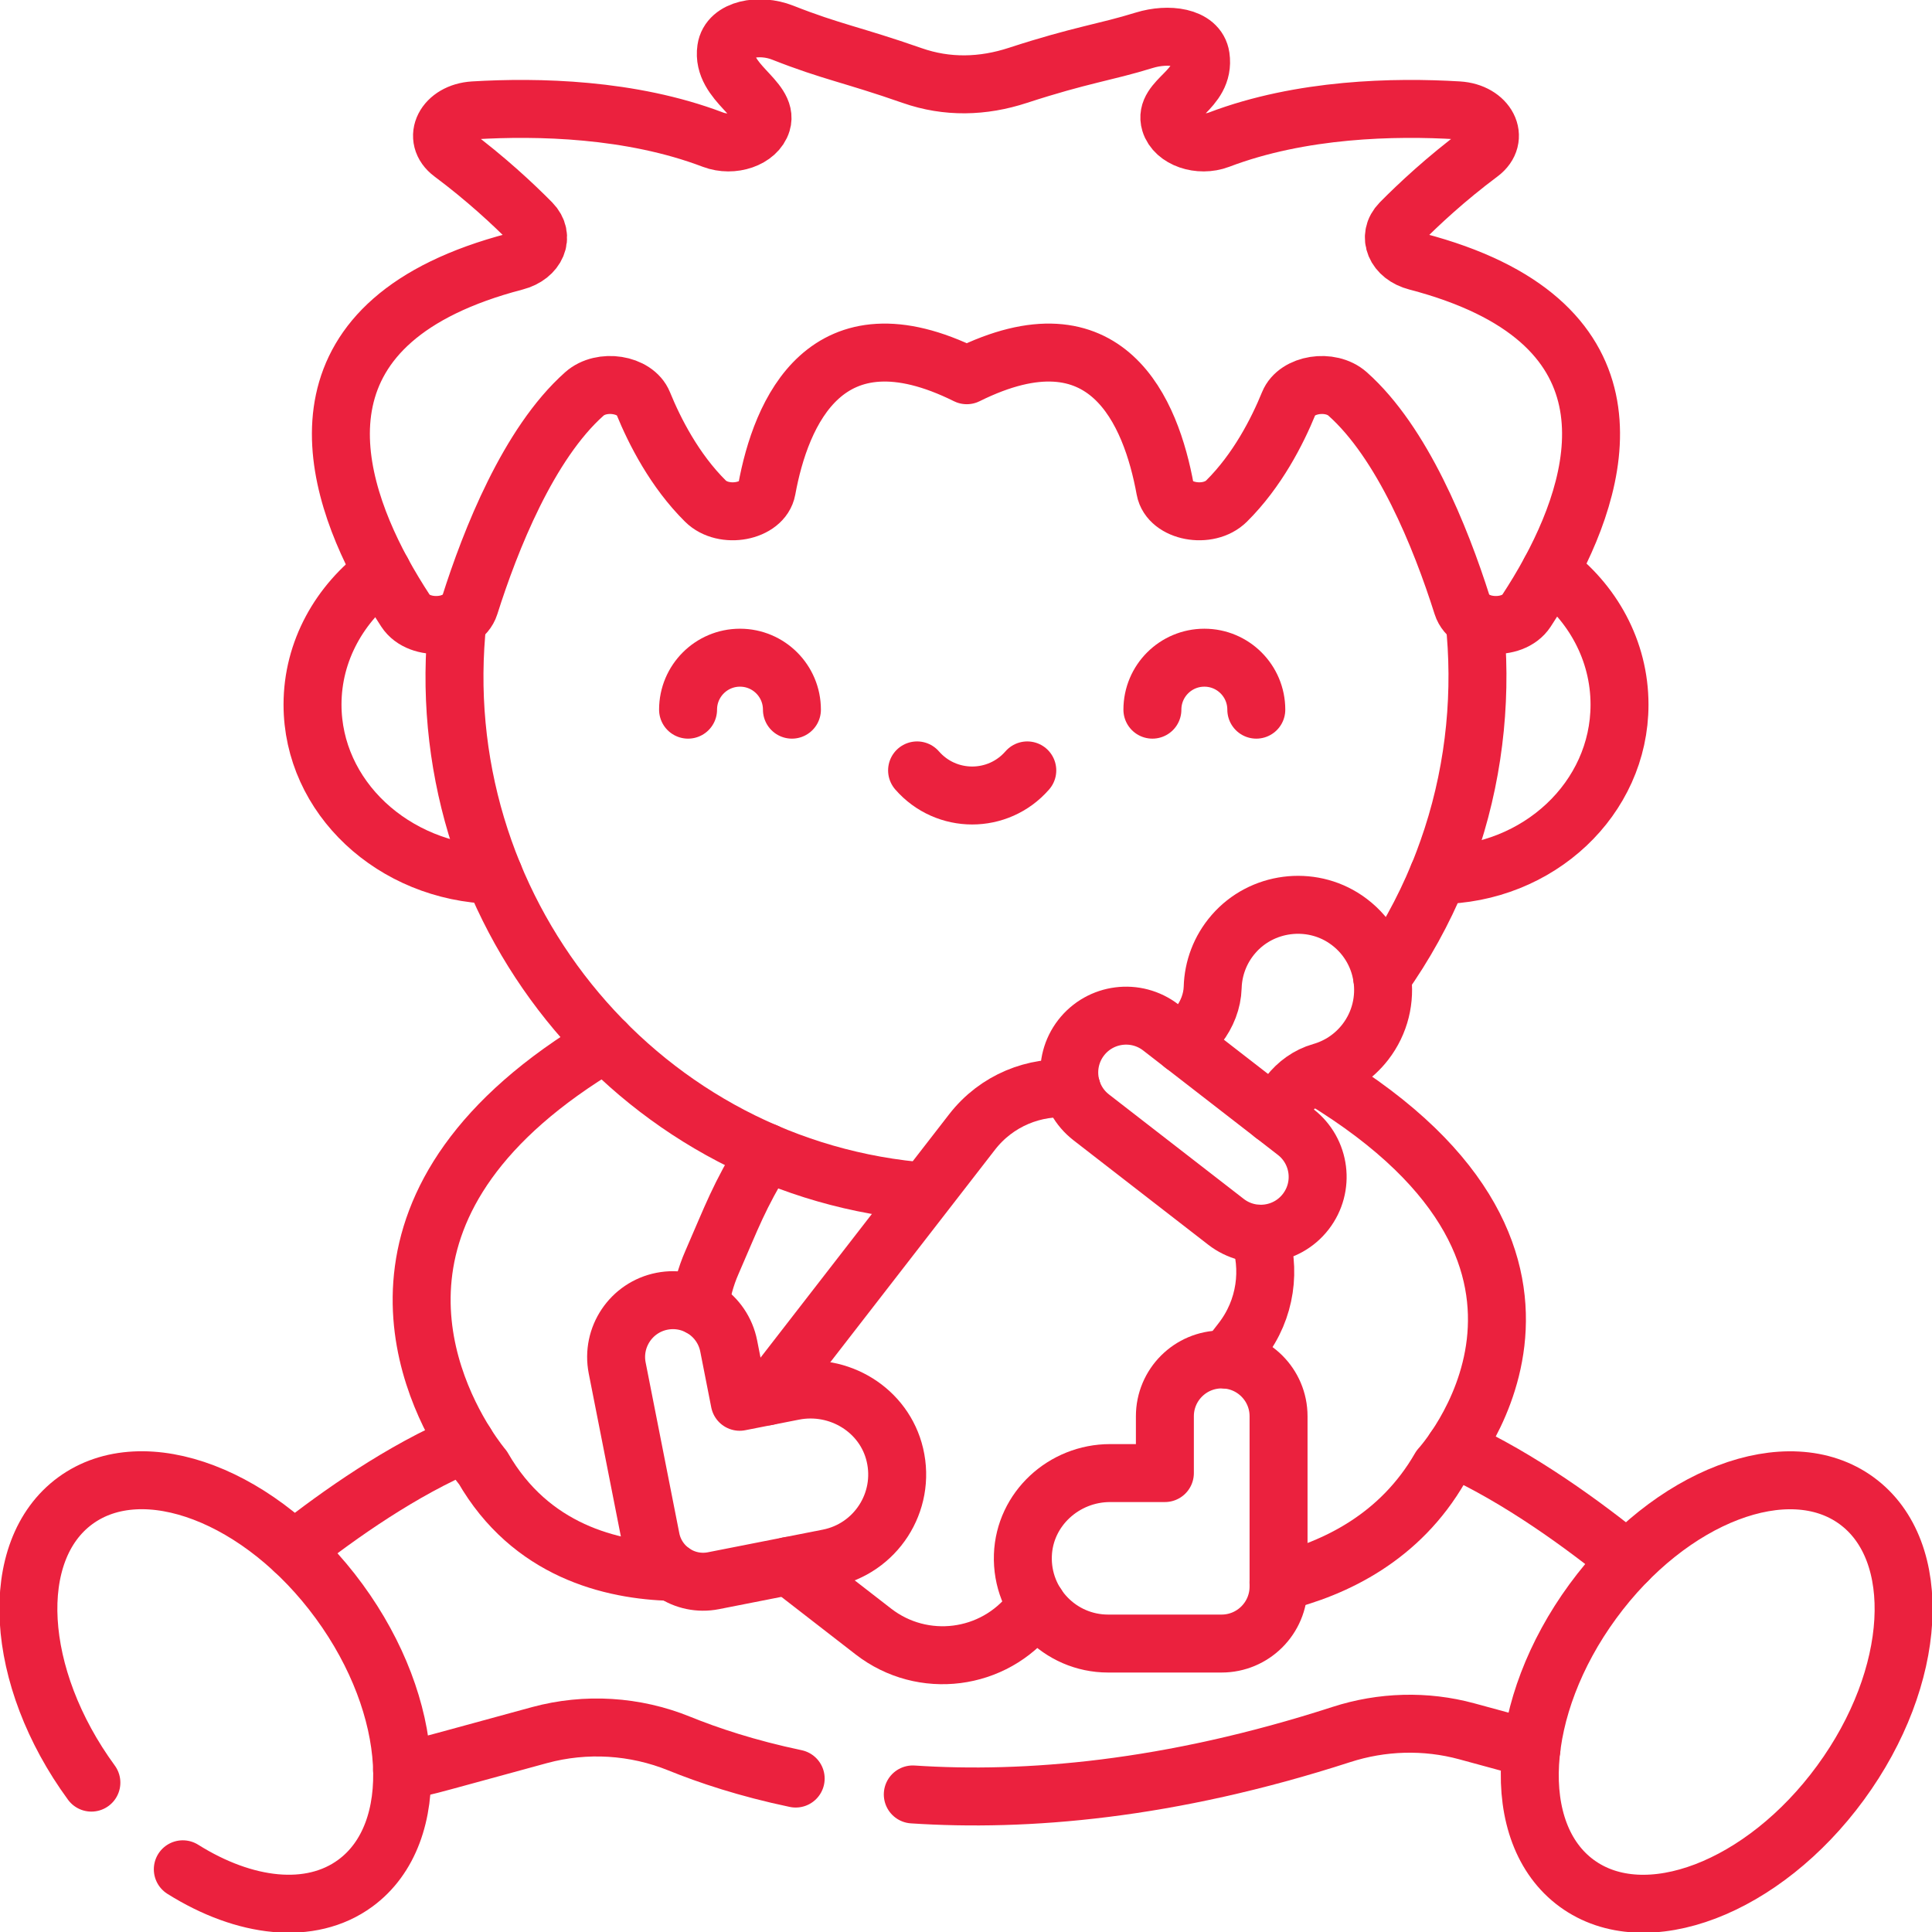 <svg width="50" height="50" viewBox="0 0 50 50" fill="none" xmlns="http://www.w3.org/2000/svg">
<g clip-path="url(#clip0_1099_535)">
<path d="M23.623 46.44C26.54 46.633 30.258 46.332 34.712 44.89C35.761 44.55 36.893 44.516 37.959 44.806L39.634 45.262" stroke="#EB213E" stroke-width="1.5" stroke-miterlimit="10" stroke-linecap="round" stroke-linejoin="round"/>
<path d="M10.406 45.809C11.128 45.697 10.459 45.858 13.964 44.904C15.16 44.579 16.437 44.659 17.58 45.124C18.327 45.427 19.334 45.765 20.592 46.029" stroke="#EB213E" stroke-width="1.5" stroke-miterlimit="10" stroke-linecap="round" stroke-linejoin="round"/>
<path d="M37.648 37.49C39.337 38.257 40.999 39.476 42.119 40.386" stroke="#EB213E" stroke-width="1.5" stroke-miterlimit="10" stroke-linecap="round" stroke-linejoin="round"/>
<path d="M7.605 40.12C8.782 39.19 10.42 38.039 12.053 37.355" stroke="#EB213E" stroke-width="1.5" stroke-miterlimit="10" stroke-linecap="round" stroke-linejoin="round"/>
<path d="M34.206 27.91C42.12 32.71 37.27 37.984 37.27 37.984C36.241 39.773 34.574 40.59 33.088 40.951" stroke="#EB213E" stroke-width="1.5" stroke-miterlimit="10" stroke-linecap="round" stroke-linejoin="round"/>
<path d="M47.635 46.135C49.635 43.401 49.821 40.134 48.05 38.839C46.278 37.543 43.221 38.709 41.221 41.444C39.221 44.178 39.035 47.445 40.806 48.74C42.577 50.036 45.635 48.87 47.635 46.135Z" stroke="#EB213E" stroke-width="1.5" stroke-miterlimit="10" stroke-linecap="round" stroke-linejoin="round"/>
<path d="M4.731 48.377C6.332 49.382 8.037 49.585 9.193 48.739C10.964 47.444 10.778 44.177 8.778 41.443C6.778 38.708 3.721 37.542 1.95 38.837C0.179 40.133 0.365 43.4 2.365 46.134" stroke="#EB213E" stroke-width="1.5" stroke-miterlimit="10" stroke-linecap="round" stroke-linejoin="round"/>
<path d="M18.107 33.821C18.158 33.426 18.266 33.034 18.422 32.678C18.966 31.433 19.095 31.022 19.819 29.816" stroke="#EB213E" stroke-width="1.5" stroke-miterlimit="10" stroke-linecap="round" stroke-linejoin="round"/>
<path d="M15.669 26.992C8.94 30.984 11 35.683 12.052 37.355C12.305 37.757 12.499 37.984 12.499 37.984C13.731 40.126 15.805 40.642 17.399 40.681" stroke="#EB213E" stroke-width="1.5" stroke-miterlimit="10" stroke-linecap="round" stroke-linejoin="round"/>
<path d="M40.121 14.777C41.213 15.584 41.913 16.834 41.913 18.236C41.913 20.663 39.816 22.631 37.223 22.648" stroke="#EB213E" stroke-width="1.5" stroke-miterlimit="10" stroke-linecap="round" stroke-linejoin="round"/>
<path d="M9.892 14.799C8.792 15.607 8.088 16.847 8.088 18.235C8.088 20.627 10.175 22.574 12.778 22.645" stroke="#EB213E" stroke-width="1.5" stroke-miterlimit="10" stroke-linecap="round" stroke-linejoin="round"/>
<path d="M11.843 16.035C11.033 23.455 16.387 30.081 23.672 30.814" stroke="#EB213E" stroke-width="1.5" stroke-miterlimit="10" stroke-linecap="round" stroke-linejoin="round"/>
<path d="M35.768 25.284C36.347 24.468 36.837 23.584 37.223 22.647C37.224 22.647 37.224 22.646 37.224 22.645C37.268 22.547 37.437 22.118 37.582 21.671C38.187 19.806 38.357 17.866 38.157 16.035" stroke="#EB213E" stroke-width="1.5" stroke-miterlimit="10" stroke-linecap="round" stroke-linejoin="round"/>
<path d="M20.495 18.366C20.495 17.623 19.893 17.021 19.151 17.021C18.409 17.021 17.807 17.623 17.807 18.366" stroke="#EB213E" stroke-width="1.5" stroke-miterlimit="10" stroke-linecap="round" stroke-linejoin="round"/>
<path d="M29.824 18.366C29.824 17.623 30.426 17.021 31.169 17.021C31.911 17.021 32.513 17.623 32.513 18.366" stroke="#EB213E" stroke-width="1.5" stroke-miterlimit="10" stroke-linecap="round" stroke-linejoin="round"/>
<path d="M23.734 19.938C24.489 20.804 25.831 20.804 26.586 19.938" stroke="#EB213E" stroke-width="1.5" stroke-miterlimit="10" stroke-linecap="round" stroke-linejoin="round"/>
<path d="M40.12 14.777C39.92 15.149 39.708 15.495 39.504 15.807C39.144 16.359 38.035 16.271 37.843 15.668C37.275 13.875 36.288 11.45 34.876 10.195C34.427 9.796 33.557 9.937 33.355 10.434C33.057 11.164 32.54 12.178 31.743 12.968C31.269 13.438 30.262 13.247 30.155 12.666C29.79 10.669 28.661 7.903 25.02 9.711C21.378 7.903 20.209 10.669 19.844 12.666C19.738 13.247 18.73 13.438 18.256 12.968C17.459 12.178 16.943 11.164 16.645 10.434C16.442 9.936 15.572 9.796 15.123 10.195C13.677 11.48 12.69 13.982 12.156 15.668C11.964 16.271 10.855 16.359 10.495 15.807C10.295 15.501 10.088 15.162 9.89 14.799C8.466 12.171 7.553 8.278 13.337 6.767C13.895 6.622 14.104 6.118 13.756 5.764C13.279 5.281 12.574 4.624 11.695 3.968C11.165 3.574 11.51 2.901 12.26 2.856C13.899 2.757 16.323 2.805 18.45 3.614C18.964 3.809 19.59 3.592 19.716 3.174C19.9 2.568 18.666 2.141 18.793 1.27C18.869 0.745 19.655 0.608 20.253 0.844C21.533 1.349 22.057 1.413 23.607 1.955C24.51 2.271 25.435 2.247 26.343 1.95C27.991 1.413 28.583 1.361 29.614 1.042C30.229 0.852 30.997 0.942 31.074 1.468C31.201 2.339 30.099 2.568 30.283 3.174C30.409 3.592 31.035 3.809 31.55 3.614C33.676 2.805 36.101 2.757 37.739 2.856C38.489 2.901 38.834 3.574 38.304 3.968C37.425 4.624 36.72 5.281 36.243 5.764C35.895 6.118 36.105 6.622 36.662 6.767C42.429 8.274 41.538 12.149 40.12 14.777Z" stroke="#EB213E" stroke-width="1.5" stroke-miterlimit="10" stroke-linecap="round" stroke-linejoin="round"/>
<path d="M32.949 28.845L33.356 28.32C33.569 28.046 33.857 27.836 34.191 27.741C34.628 27.617 35.032 27.357 35.332 26.971C36.107 25.971 35.888 24.515 34.826 23.793C33.911 23.171 32.65 23.335 31.925 24.171C31.574 24.575 31.398 25.065 31.384 25.555C31.373 25.912 31.236 26.253 31.019 26.535L30.625 27.044" stroke="#EB213E" stroke-width="1.5" stroke-miterlimit="10" stroke-linecap="round" stroke-linejoin="round"/>
<path d="M32.575 31.928C32.898 32.836 32.766 33.884 32.132 34.701L31.754 35.189" stroke="#EB213E" stroke-width="1.5" stroke-miterlimit="10" stroke-linecap="round" stroke-linejoin="round"/>
<path d="M27.734 28.176C26.774 28.089 25.791 28.478 25.157 29.296L19.855 36.137" stroke="#EB213E" stroke-width="1.5" stroke-miterlimit="10" stroke-linecap="round" stroke-linejoin="round"/>
<path d="M20.412 40.525L22.605 42.225C23.881 43.213 25.717 42.981 26.706 41.704L26.834 41.539" stroke="#EB213E" stroke-width="1.5" stroke-miterlimit="10" stroke-linecap="round" stroke-linejoin="round"/>
<path d="M31.729 31.621L28.242 28.918C27.6 28.421 27.483 27.497 27.98 26.855C28.478 26.213 29.402 26.096 30.044 26.593L33.531 29.296C34.173 29.794 34.29 30.717 33.792 31.359C33.295 32.001 32.371 32.118 31.729 31.621Z" stroke="#EB213E" stroke-width="1.5" stroke-miterlimit="10" stroke-linecap="round" stroke-linejoin="round"/>
<path d="M15.973 35.404C15.816 34.607 16.335 33.833 17.132 33.676C17.929 33.52 18.702 34.038 18.859 34.835L19.143 36.278L20.535 36.004C21.708 35.773 22.887 36.489 23.16 37.653C23.447 38.876 22.661 40.082 21.439 40.323L18.463 40.909C17.716 41.056 16.991 40.569 16.844 39.822L15.973 35.404Z" stroke="#EB213E" stroke-width="1.5" stroke-miterlimit="10" stroke-linecap="round" stroke-linejoin="round"/>
<path d="M33.089 36.652C33.089 35.84 32.43 35.182 31.618 35.182C30.806 35.182 30.147 35.84 30.147 36.652V38.123H28.73C27.533 38.123 26.515 39.053 26.472 40.249C26.427 41.504 27.432 42.535 28.677 42.535H31.614C32.428 42.535 33.089 41.875 33.089 41.06V36.652Z" stroke="#EB213E" stroke-width="1.5" stroke-miterlimit="10" stroke-linecap="round" stroke-linejoin="round"/>
</g>
<defs>
<clipPath id="clip0_1099_535">
<rect width="50" height="50" fill="white"/>
</clipPath>
</defs>
</svg>
